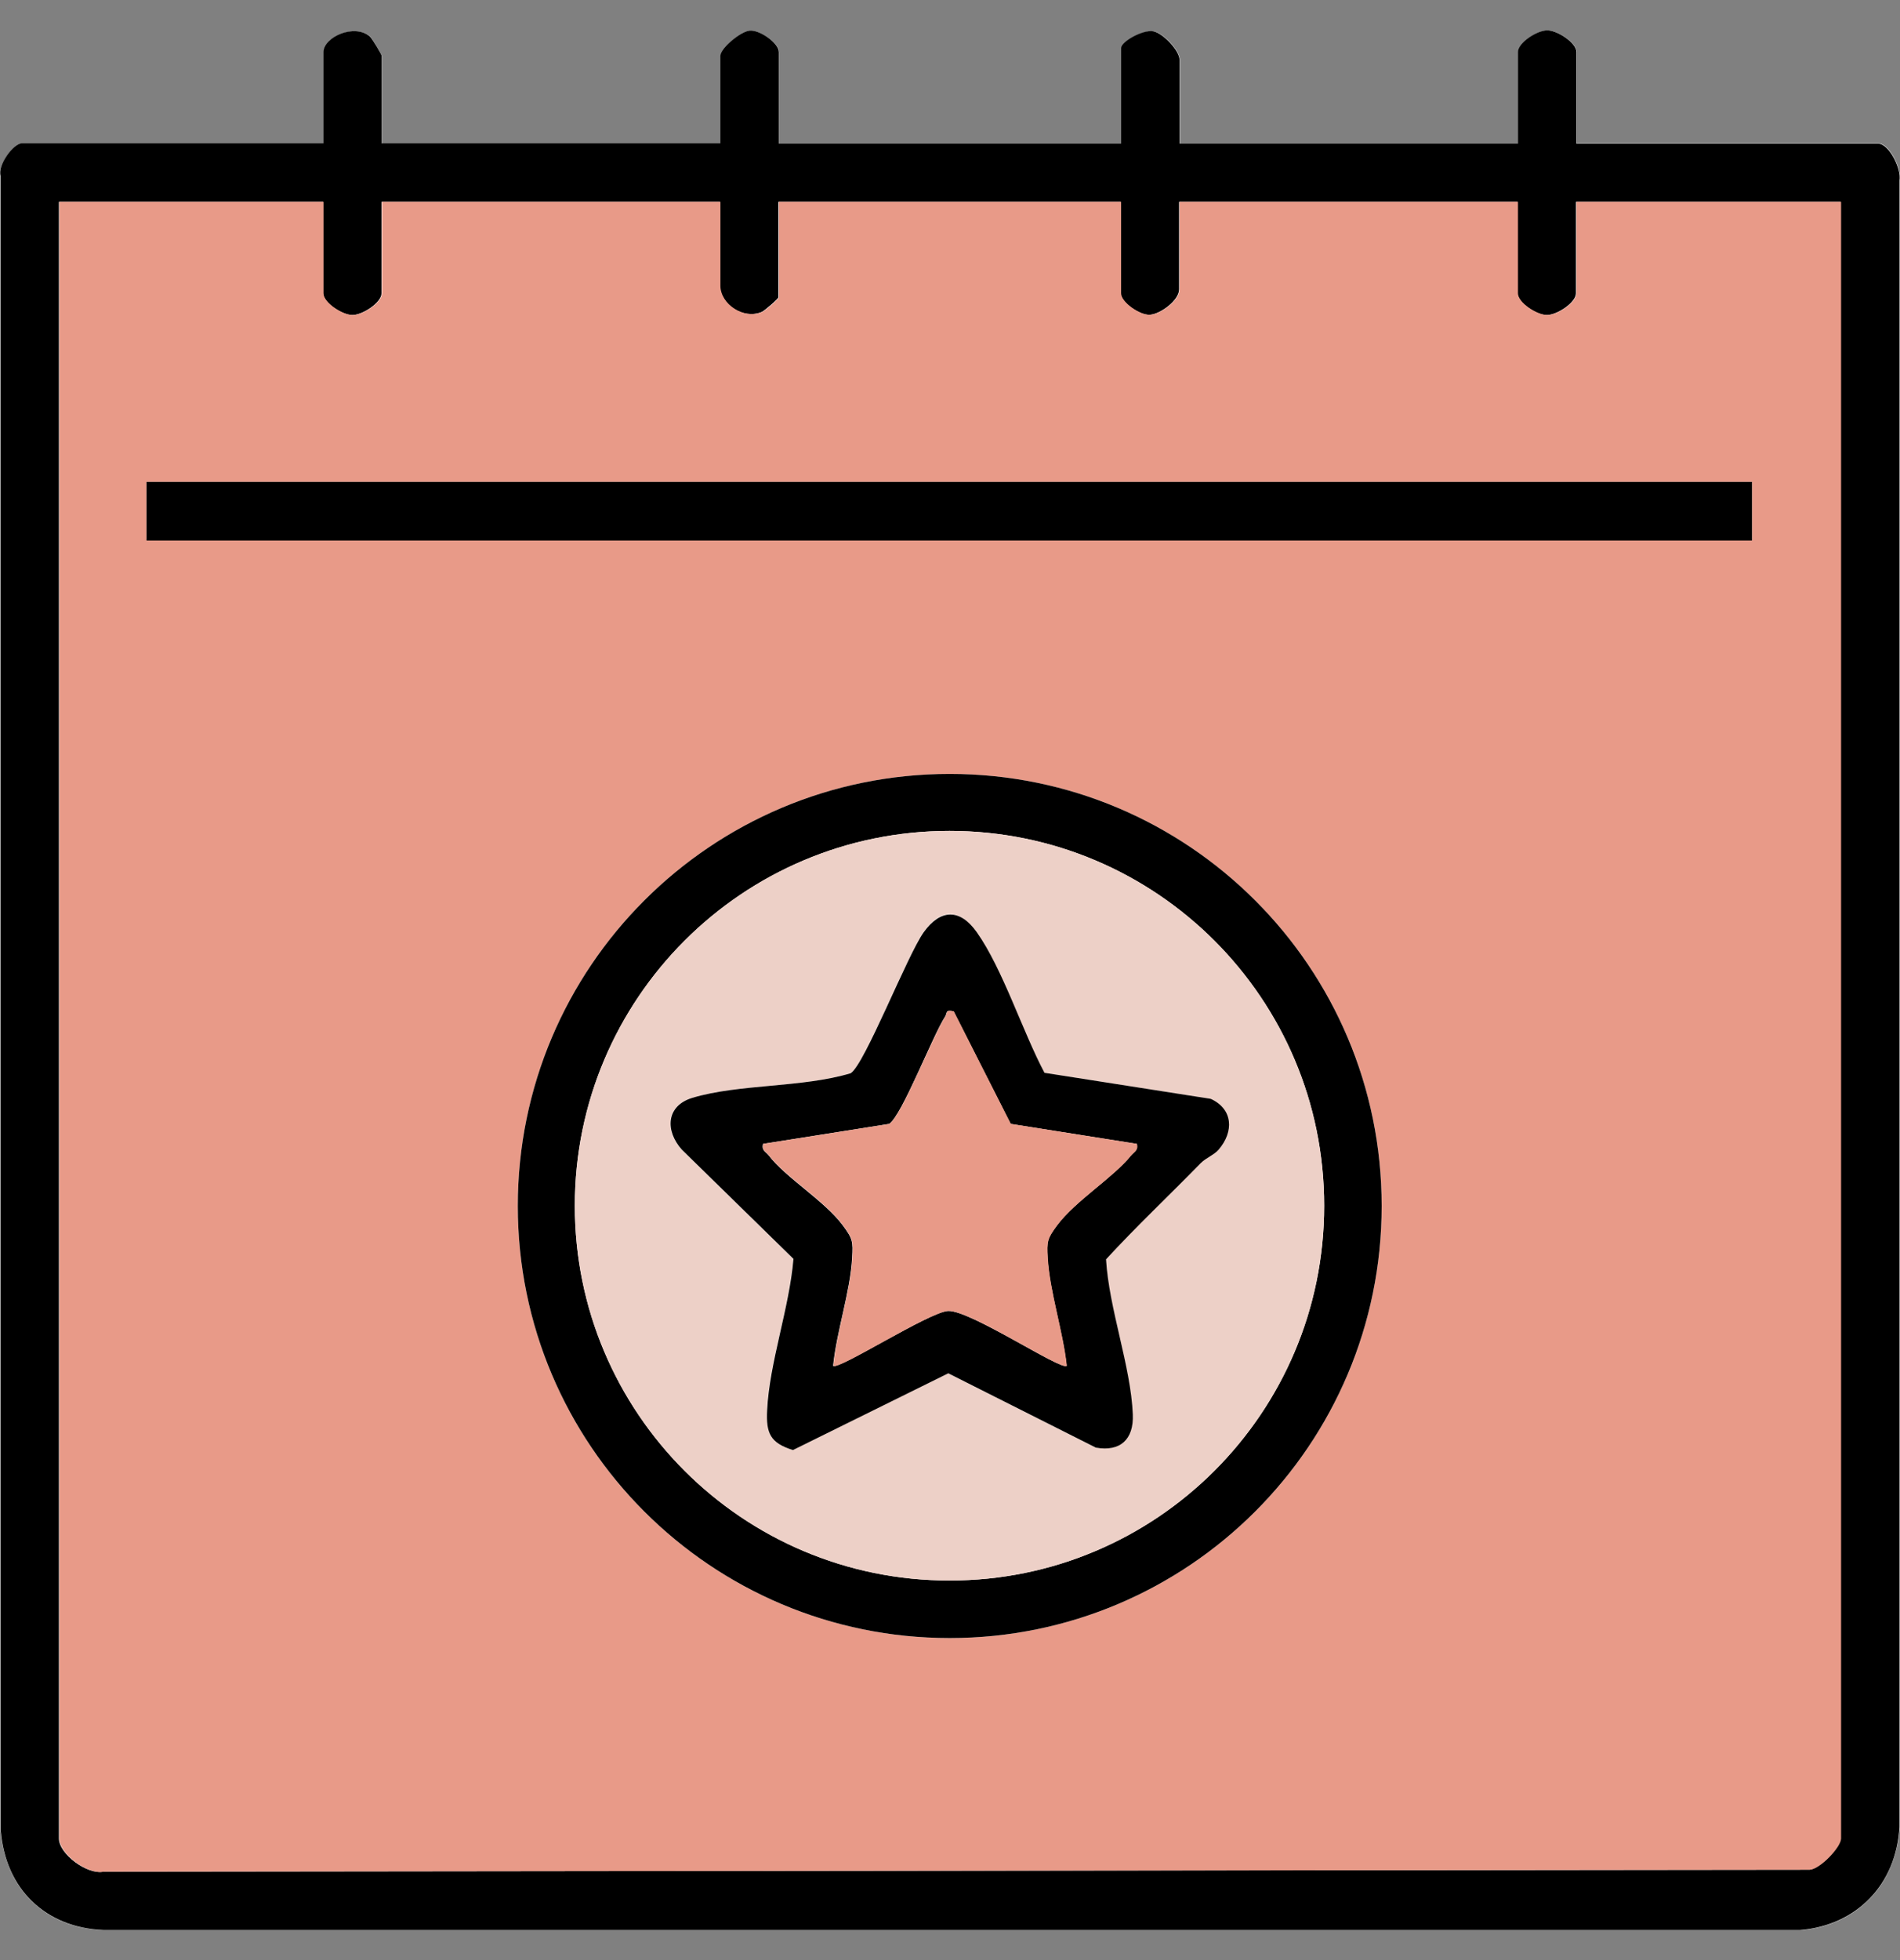 <svg xmlns="http://www.w3.org/2000/svg" fill="none" viewBox="0 0 32 33" height="33" width="32">
<rect x="0" y="0" width="32" height="33" fill="#808080" stroke="none"/>
<path fill="white" d="M6.433 2.413V0.941C6.433 0.941 6.269 0.646 6.237 0.617C5.97 0.392 5.453 0.626 5.453 0.876V2.418H0.373C0.221 2.418 -0.05 2.795 0.008 2.971V30.826C0.094 31.802 0.758 32.458 1.746 32.499H30.323C31.282 32.417 31.938 31.72 31.996 30.764V3.033C32.033 2.84 31.823 2.413 31.631 2.413H26.554V0.876C26.554 0.72 26.235 0.511 26.062 0.511C25.89 0.511 25.57 0.72 25.57 0.876V2.418H19.871V1.007C19.871 0.851 19.596 0.556 19.428 0.527C19.26 0.499 18.887 0.704 18.887 0.81V2.418H13.121V0.876C13.121 0.732 12.806 0.507 12.633 0.515C12.477 0.523 12.137 0.814 12.137 0.941V2.418H6.437L6.433 2.413Z"></path>
<path fill="black" d="M6.433 2.413H12.133V0.941C12.133 0.814 12.473 0.527 12.629 0.515C12.801 0.503 13.117 0.728 13.117 0.876V2.418H18.882V0.81C18.882 0.699 19.255 0.494 19.423 0.527C19.592 0.56 19.866 0.855 19.866 1.007V2.418H25.566V0.876C25.566 0.72 25.886 0.511 26.058 0.511C26.23 0.511 26.55 0.72 26.55 0.876V2.418H31.627C31.819 2.418 32.028 2.848 31.991 3.037V30.76C31.938 31.72 31.278 32.413 30.318 32.495H1.746C0.762 32.454 0.094 31.802 0.012 30.822V2.967C-0.05 2.787 0.225 2.413 0.373 2.413H5.449V0.876C5.449 0.626 5.97 0.388 6.232 0.617C6.269 0.65 6.429 0.925 6.429 0.941V2.418L6.433 2.413ZM5.449 3.398H0.992V30.953C0.992 31.211 1.467 31.568 1.742 31.511L30.478 31.478C30.655 31.461 30.999 31.092 30.999 30.953V3.398H26.542V4.939C26.542 5.095 26.222 5.304 26.05 5.304C25.878 5.304 25.558 5.095 25.558 4.939V3.398H19.858V4.874C19.858 5.054 19.547 5.288 19.362 5.3C19.19 5.308 18.874 5.087 18.874 4.939V3.398H13.109V5.005C13.109 5.03 12.883 5.226 12.83 5.251C12.518 5.386 12.125 5.124 12.125 4.808V3.398H6.425V4.939C6.425 5.095 6.105 5.304 5.933 5.304C5.761 5.304 5.441 5.095 5.441 4.939V3.398H5.449Z"></path>
<path fill="#E89A88" d="M5.449 3.398V4.939C5.449 5.095 5.769 5.304 5.941 5.304C6.113 5.304 6.433 5.095 6.433 4.939V3.398H12.133V4.808C12.133 5.12 12.527 5.386 12.838 5.251C12.896 5.227 13.117 5.03 13.117 5.005V3.398H18.882V4.939C18.882 5.087 19.198 5.309 19.37 5.3C19.555 5.288 19.866 5.054 19.866 4.874V3.398H25.566V4.939C25.566 5.095 25.886 5.304 26.058 5.304C26.23 5.304 26.55 5.095 26.55 4.939V3.398H31.008V30.953C31.008 31.096 30.663 31.461 30.487 31.478L1.751 31.511C1.476 31.568 1 31.211 1 30.953V3.398H5.457H5.449ZM29.507 8.113H2.468V9.101H29.507V8.113ZM23.27 20.304C23.27 16.285 20.014 13.03 15.996 13.03C11.977 13.03 8.721 16.285 8.721 20.304C8.721 24.323 11.977 27.578 15.996 27.578C20.014 27.578 23.27 24.323 23.27 20.304Z"></path>
<path fill="black" d="M29.507 8.113H2.468V9.101H29.507V8.113Z"></path>
<path fill="black" d="M23.27 20.304C23.27 24.322 20.014 27.578 15.996 27.578C11.977 27.578 8.721 24.322 8.721 20.304C8.721 16.285 11.977 13.03 15.996 13.03C20.014 13.03 23.27 16.285 23.27 20.304ZM22.302 20.3C22.302 16.814 19.477 13.989 15.992 13.989C12.506 13.989 9.681 16.814 9.681 20.3C9.681 23.785 12.506 26.61 15.992 26.61C19.477 26.61 22.302 23.785 22.302 20.3Z"></path>
<path fill="#EDD0C7" d="M22.302 20.3C22.302 23.785 19.477 26.61 15.992 26.61C12.506 26.61 9.681 23.785 9.681 20.3C9.681 16.814 12.506 13.989 15.992 13.989C19.477 13.989 22.302 16.814 22.302 20.3ZM17.587 18.061C17.222 17.376 16.881 16.306 16.447 15.695C16.156 15.289 15.84 15.289 15.553 15.695C15.266 16.101 14.565 17.917 14.323 18.069C13.511 18.315 12.449 18.245 11.657 18.483C11.21 18.619 11.198 19.033 11.477 19.353L13.359 21.194C13.293 22.01 12.953 22.945 12.916 23.744C12.9 24.13 12.974 24.294 13.351 24.413L15.967 23.121L18.452 24.372C18.862 24.445 19.091 24.236 19.075 23.814C19.042 23.002 18.677 22.034 18.624 21.202C19.137 20.644 19.686 20.123 20.219 19.582C20.309 19.492 20.441 19.443 20.518 19.357C20.781 19.057 20.765 18.672 20.387 18.5L17.582 18.061H17.587Z"></path>
<path fill="black" d="M17.587 18.061L20.391 18.5C20.768 18.672 20.785 19.053 20.523 19.357C20.449 19.443 20.313 19.492 20.223 19.582C19.694 20.124 19.141 20.644 18.628 21.202C18.677 22.034 19.046 23.002 19.079 23.814C19.096 24.236 18.866 24.445 18.456 24.372L15.971 23.121L13.355 24.413C12.973 24.294 12.9 24.13 12.92 23.744C12.957 22.945 13.297 22.01 13.363 21.194L11.481 19.353C11.202 19.037 11.214 18.619 11.661 18.483C12.453 18.246 13.511 18.315 14.327 18.069C14.565 17.918 15.278 16.085 15.557 15.695C15.836 15.306 16.164 15.289 16.451 15.695C16.885 16.306 17.226 17.376 17.591 18.061H17.587ZM16.065 17.028C15.914 16.995 15.959 17.048 15.918 17.114C15.704 17.442 15.192 18.779 14.975 18.922L12.851 19.258C12.822 19.373 12.9 19.39 12.949 19.455C13.232 19.828 13.884 20.214 14.195 20.632C14.36 20.854 14.368 20.899 14.351 21.181C14.319 21.752 14.089 22.416 14.031 22.994C14.109 23.076 15.651 22.088 15.967 22.071C16.34 22.055 17.874 23.08 17.964 22.994C17.902 22.416 17.677 21.747 17.644 21.181C17.628 20.899 17.636 20.854 17.8 20.632C18.111 20.214 18.751 19.824 19.046 19.455C19.1 19.39 19.169 19.369 19.145 19.258L17.021 18.922L16.061 17.028H16.065Z"></path>
<path fill="#E89A88" d="M16.065 17.028L17.025 18.922L19.149 19.258C19.178 19.369 19.104 19.39 19.05 19.455C18.755 19.824 18.116 20.214 17.804 20.632C17.64 20.853 17.632 20.898 17.648 21.181C17.681 21.747 17.906 22.416 17.968 22.994C17.878 23.084 16.344 22.055 15.971 22.071C15.655 22.084 14.118 23.076 14.036 22.994C14.093 22.416 14.323 21.751 14.355 21.181C14.372 20.898 14.364 20.853 14.2 20.632C13.888 20.21 13.236 19.824 12.953 19.455C12.904 19.39 12.826 19.373 12.855 19.258L14.979 18.922C15.192 18.779 15.709 17.442 15.922 17.114C15.963 17.052 15.914 16.995 16.069 17.028H16.065Z"></path>
</svg>
